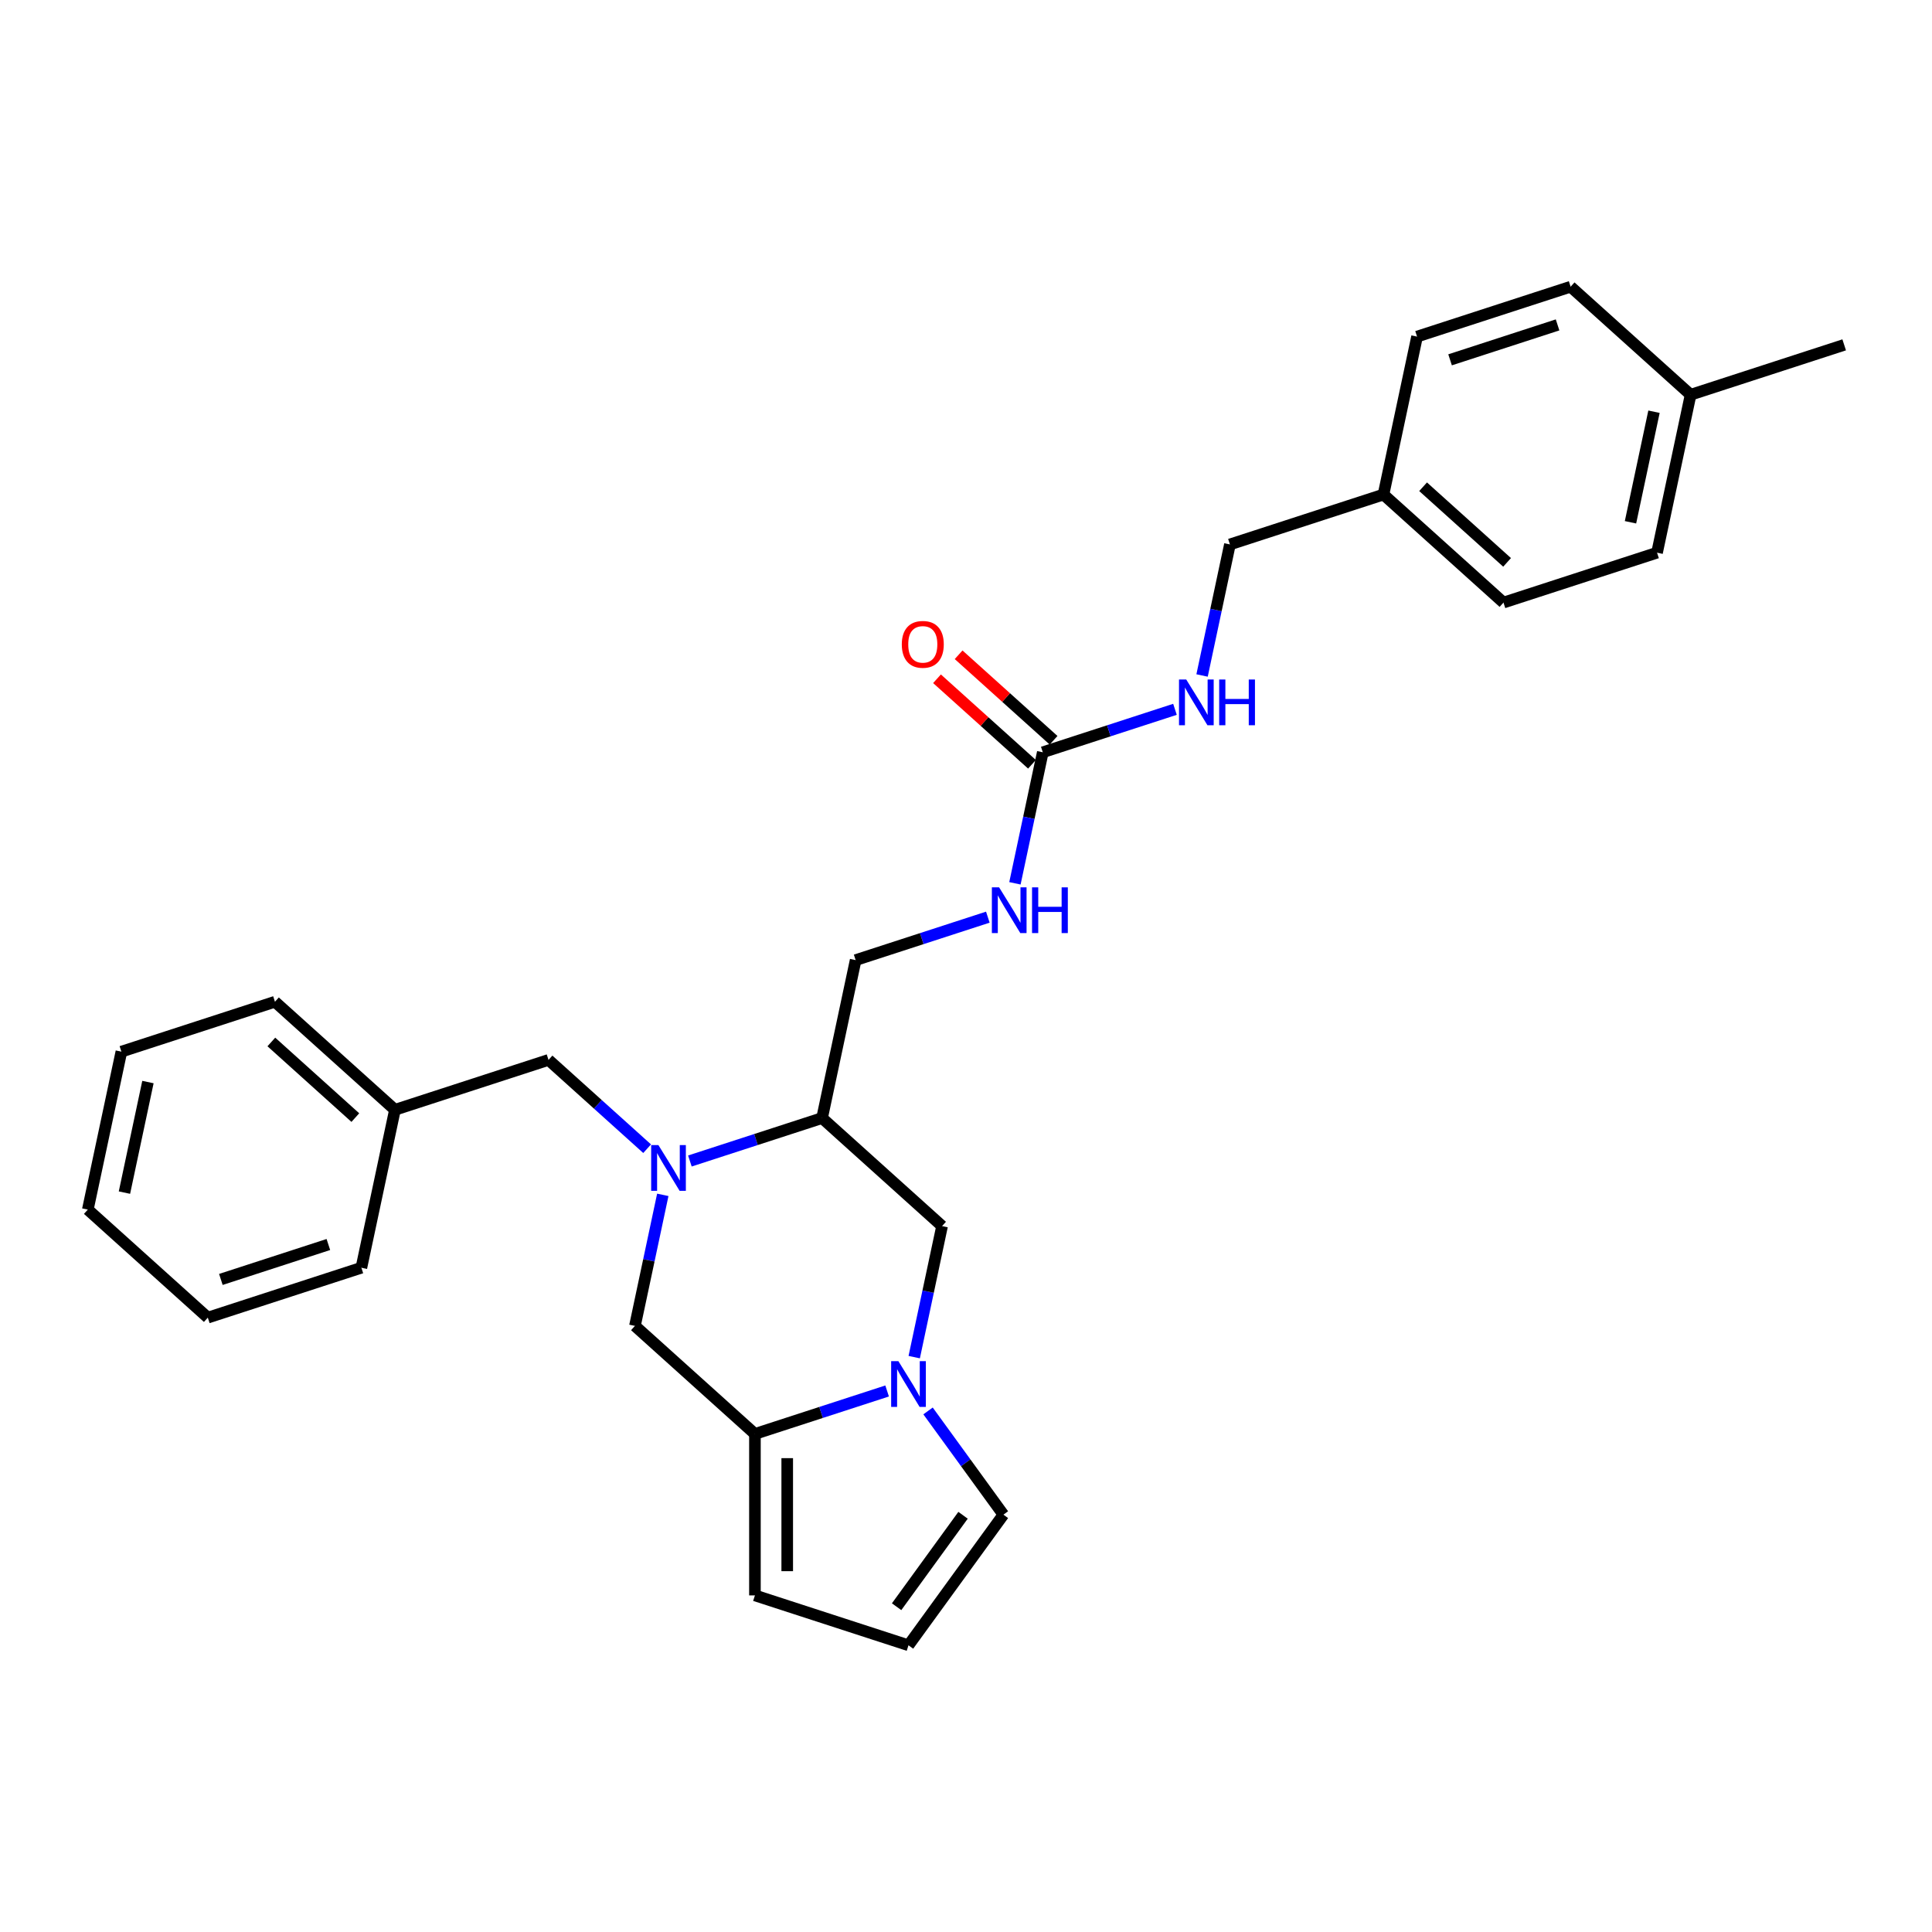<?xml version='1.0' encoding='iso-8859-1'?>
<svg version='1.1' baseProfile='full'
              xmlns='http://www.w3.org/2000/svg'
                      xmlns:rdkit='http://www.rdkit.org/xml'
                      xmlns:xlink='http://www.w3.org/1999/xlink'
                  xml:space='preserve'
width='1000px' height='1000px' viewBox='0 0 1000 1000'>
<!-- END OF HEADER -->
<rect style='opacity:1.0;fill:#FFFFFF;stroke:none' width='1000' height='1000' x='0' y='0'> </rect>
<path class='bond-0' d='M 357.085,600.932 L 391.295,589.817' style='fill:none;fill-rule:evenodd;stroke:#0000FF;stroke-width:6px;stroke-linecap:butt;stroke-linejoin:miter;stroke-opacity:1' />
<path class='bond-0' d='M 391.295,589.817 L 425.505,578.701' style='fill:none;fill-rule:evenodd;stroke:#000000;stroke-width:6px;stroke-linecap:butt;stroke-linejoin:miter;stroke-opacity:1' />
<path class='bond-1' d='M 343.06,618.451 L 335.851,652.364' style='fill:none;fill-rule:evenodd;stroke:#0000FF;stroke-width:6px;stroke-linecap:butt;stroke-linejoin:miter;stroke-opacity:1' />
<path class='bond-1' d='M 335.851,652.364 L 328.643,686.277' style='fill:none;fill-rule:evenodd;stroke:#000000;stroke-width:6px;stroke-linecap:butt;stroke-linejoin:miter;stroke-opacity:1' />
<path class='bond-2' d='M 334.954,594.564 L 309.432,571.584' style='fill:none;fill-rule:evenodd;stroke:#0000FF;stroke-width:6px;stroke-linecap:butt;stroke-linejoin:miter;stroke-opacity:1' />
<path class='bond-2' d='M 309.432,571.584 L 283.91,548.604' style='fill:none;fill-rule:evenodd;stroke:#000000;stroke-width:6px;stroke-linecap:butt;stroke-linejoin:miter;stroke-opacity:1' />
<path class='bond-3' d='M 459.172,719.969 L 424.962,731.084' style='fill:none;fill-rule:evenodd;stroke:#0000FF;stroke-width:6px;stroke-linecap:butt;stroke-linejoin:miter;stroke-opacity:1' />
<path class='bond-3' d='M 424.962,731.084 L 390.752,742.2' style='fill:none;fill-rule:evenodd;stroke:#000000;stroke-width:6px;stroke-linecap:butt;stroke-linejoin:miter;stroke-opacity:1' />
<path class='bond-4' d='M 480.353,730.297 L 499.858,757.143' style='fill:none;fill-rule:evenodd;stroke:#0000FF;stroke-width:6px;stroke-linecap:butt;stroke-linejoin:miter;stroke-opacity:1' />
<path class='bond-4' d='M 499.858,757.143 L 519.362,783.988' style='fill:none;fill-rule:evenodd;stroke:#000000;stroke-width:6px;stroke-linecap:butt;stroke-linejoin:miter;stroke-opacity:1' />
<path class='bond-5' d='M 473.197,702.45 L 480.405,668.537' style='fill:none;fill-rule:evenodd;stroke:#0000FF;stroke-width:6px;stroke-linecap:butt;stroke-linejoin:miter;stroke-opacity:1' />
<path class='bond-5' d='M 480.405,668.537 L 487.614,634.624' style='fill:none;fill-rule:evenodd;stroke:#000000;stroke-width:6px;stroke-linecap:butt;stroke-linejoin:miter;stroke-opacity:1' />
<path class='bond-6' d='M 390.752,742.2 L 328.643,686.277' style='fill:none;fill-rule:evenodd;stroke:#000000;stroke-width:6px;stroke-linecap:butt;stroke-linejoin:miter;stroke-opacity:1' />
<path class='bond-7' d='M 390.752,742.2 L 390.752,825.776' style='fill:none;fill-rule:evenodd;stroke:#000000;stroke-width:6px;stroke-linecap:butt;stroke-linejoin:miter;stroke-opacity:1' />
<path class='bond-7' d='M 407.467,754.736 L 407.467,813.239' style='fill:none;fill-rule:evenodd;stroke:#000000;stroke-width:6px;stroke-linecap:butt;stroke-linejoin:miter;stroke-opacity:1' />
<path class='bond-8' d='M 425.505,578.701 L 487.614,634.624' style='fill:none;fill-rule:evenodd;stroke:#000000;stroke-width:6px;stroke-linecap:butt;stroke-linejoin:miter;stroke-opacity:1' />
<path class='bond-9' d='M 425.505,578.701 L 442.881,496.952' style='fill:none;fill-rule:evenodd;stroke:#000000;stroke-width:6px;stroke-linecap:butt;stroke-linejoin:miter;stroke-opacity:1' />
<path class='bond-10' d='M 539.743,389.376 L 532.534,423.289' style='fill:none;fill-rule:evenodd;stroke:#000000;stroke-width:6px;stroke-linecap:butt;stroke-linejoin:miter;stroke-opacity:1' />
<path class='bond-10' d='M 532.534,423.289 L 525.326,457.202' style='fill:none;fill-rule:evenodd;stroke:#0000FF;stroke-width:6px;stroke-linecap:butt;stroke-linejoin:miter;stroke-opacity:1' />
<path class='bond-11' d='M 539.743,389.376 L 573.953,378.26' style='fill:none;fill-rule:evenodd;stroke:#000000;stroke-width:6px;stroke-linecap:butt;stroke-linejoin:miter;stroke-opacity:1' />
<path class='bond-11' d='M 573.953,378.26 L 608.162,367.145' style='fill:none;fill-rule:evenodd;stroke:#0000FF;stroke-width:6px;stroke-linecap:butt;stroke-linejoin:miter;stroke-opacity:1' />
<path class='bond-12' d='M 545.335,383.165 L 520.758,361.035' style='fill:none;fill-rule:evenodd;stroke:#000000;stroke-width:6px;stroke-linecap:butt;stroke-linejoin:miter;stroke-opacity:1' />
<path class='bond-12' d='M 520.758,361.035 L 496.18,338.906' style='fill:none;fill-rule:evenodd;stroke:#FF0000;stroke-width:6px;stroke-linecap:butt;stroke-linejoin:miter;stroke-opacity:1' />
<path class='bond-12' d='M 534.15,395.587 L 509.573,373.457' style='fill:none;fill-rule:evenodd;stroke:#000000;stroke-width:6px;stroke-linecap:butt;stroke-linejoin:miter;stroke-opacity:1' />
<path class='bond-12' d='M 509.573,373.457 L 484.996,351.328' style='fill:none;fill-rule:evenodd;stroke:#FF0000;stroke-width:6px;stroke-linecap:butt;stroke-linejoin:miter;stroke-opacity:1' />
<path class='bond-13' d='M 519.362,783.988 L 470.237,851.602' style='fill:none;fill-rule:evenodd;stroke:#000000;stroke-width:6px;stroke-linecap:butt;stroke-linejoin:miter;stroke-opacity:1' />
<path class='bond-13' d='M 498.47,784.305 L 464.083,831.635' style='fill:none;fill-rule:evenodd;stroke:#000000;stroke-width:6px;stroke-linecap:butt;stroke-linejoin:miter;stroke-opacity:1' />
<path class='bond-14' d='M 283.91,548.604 L 204.425,574.431' style='fill:none;fill-rule:evenodd;stroke:#000000;stroke-width:6px;stroke-linecap:butt;stroke-linejoin:miter;stroke-opacity:1' />
<path class='bond-15' d='M 511.301,474.721 L 477.091,485.836' style='fill:none;fill-rule:evenodd;stroke:#0000FF;stroke-width:6px;stroke-linecap:butt;stroke-linejoin:miter;stroke-opacity:1' />
<path class='bond-15' d='M 477.091,485.836 L 442.881,496.952' style='fill:none;fill-rule:evenodd;stroke:#000000;stroke-width:6px;stroke-linecap:butt;stroke-linejoin:miter;stroke-opacity:1' />
<path class='bond-16' d='M 390.752,825.776 L 470.237,851.602' style='fill:none;fill-rule:evenodd;stroke:#000000;stroke-width:6px;stroke-linecap:butt;stroke-linejoin:miter;stroke-opacity:1' />
<path class='bond-17' d='M 622.188,349.626 L 629.396,315.713' style='fill:none;fill-rule:evenodd;stroke:#0000FF;stroke-width:6px;stroke-linecap:butt;stroke-linejoin:miter;stroke-opacity:1' />
<path class='bond-17' d='M 629.396,315.713 L 636.604,281.8' style='fill:none;fill-rule:evenodd;stroke:#000000;stroke-width:6px;stroke-linecap:butt;stroke-linejoin:miter;stroke-opacity:1' />
<path class='bond-18' d='M 636.604,281.8 L 716.09,255.974' style='fill:none;fill-rule:evenodd;stroke:#000000;stroke-width:6px;stroke-linecap:butt;stroke-linejoin:miter;stroke-opacity:1' />
<path class='bond-19' d='M 716.09,255.974 L 733.466,174.224' style='fill:none;fill-rule:evenodd;stroke:#000000;stroke-width:6px;stroke-linecap:butt;stroke-linejoin:miter;stroke-opacity:1' />
<path class='bond-20' d='M 716.09,255.974 L 778.199,311.897' style='fill:none;fill-rule:evenodd;stroke:#000000;stroke-width:6px;stroke-linecap:butt;stroke-linejoin:miter;stroke-opacity:1' />
<path class='bond-20' d='M 736.591,251.94 L 780.067,291.087' style='fill:none;fill-rule:evenodd;stroke:#000000;stroke-width:6px;stroke-linecap:butt;stroke-linejoin:miter;stroke-opacity:1' />
<path class='bond-21' d='M 204.425,574.431 L 142.316,518.508' style='fill:none;fill-rule:evenodd;stroke:#000000;stroke-width:6px;stroke-linecap:butt;stroke-linejoin:miter;stroke-opacity:1' />
<path class='bond-21' d='M 183.924,578.464 L 140.448,539.318' style='fill:none;fill-rule:evenodd;stroke:#000000;stroke-width:6px;stroke-linecap:butt;stroke-linejoin:miter;stroke-opacity:1' />
<path class='bond-22' d='M 204.425,574.431 L 187.049,656.18' style='fill:none;fill-rule:evenodd;stroke:#000000;stroke-width:6px;stroke-linecap:butt;stroke-linejoin:miter;stroke-opacity:1' />
<path class='bond-23' d='M 875.06,204.321 L 857.684,286.07' style='fill:none;fill-rule:evenodd;stroke:#000000;stroke-width:6px;stroke-linecap:butt;stroke-linejoin:miter;stroke-opacity:1' />
<path class='bond-23' d='M 856.104,213.108 L 843.94,270.333' style='fill:none;fill-rule:evenodd;stroke:#000000;stroke-width:6px;stroke-linecap:butt;stroke-linejoin:miter;stroke-opacity:1' />
<path class='bond-24' d='M 875.06,204.321 L 954.545,178.495' style='fill:none;fill-rule:evenodd;stroke:#000000;stroke-width:6px;stroke-linecap:butt;stroke-linejoin:miter;stroke-opacity:1' />
<path class='bond-25' d='M 875.06,204.321 L 812.951,148.398' style='fill:none;fill-rule:evenodd;stroke:#000000;stroke-width:6px;stroke-linecap:butt;stroke-linejoin:miter;stroke-opacity:1' />
<path class='bond-26' d='M 733.466,174.224 L 812.951,148.398' style='fill:none;fill-rule:evenodd;stroke:#000000;stroke-width:6px;stroke-linecap:butt;stroke-linejoin:miter;stroke-opacity:1' />
<path class='bond-26' d='M 750.554,186.247 L 806.194,168.169' style='fill:none;fill-rule:evenodd;stroke:#000000;stroke-width:6px;stroke-linecap:butt;stroke-linejoin:miter;stroke-opacity:1' />
<path class='bond-27' d='M 778.199,311.897 L 857.684,286.07' style='fill:none;fill-rule:evenodd;stroke:#000000;stroke-width:6px;stroke-linecap:butt;stroke-linejoin:miter;stroke-opacity:1' />
<path class='bond-28' d='M 142.316,518.508 L 62.831,544.334' style='fill:none;fill-rule:evenodd;stroke:#000000;stroke-width:6px;stroke-linecap:butt;stroke-linejoin:miter;stroke-opacity:1' />
<path class='bond-29' d='M 187.049,656.18 L 107.563,682.006' style='fill:none;fill-rule:evenodd;stroke:#000000;stroke-width:6px;stroke-linecap:butt;stroke-linejoin:miter;stroke-opacity:1' />
<path class='bond-29' d='M 169.961,644.157 L 114.321,662.235' style='fill:none;fill-rule:evenodd;stroke:#000000;stroke-width:6px;stroke-linecap:butt;stroke-linejoin:miter;stroke-opacity:1' />
<path class='bond-30' d='M 107.563,682.006 L 45.455,626.083' style='fill:none;fill-rule:evenodd;stroke:#000000;stroke-width:6px;stroke-linecap:butt;stroke-linejoin:miter;stroke-opacity:1' />
<path class='bond-31' d='M 62.831,544.334 L 45.455,626.083' style='fill:none;fill-rule:evenodd;stroke:#000000;stroke-width:6px;stroke-linecap:butt;stroke-linejoin:miter;stroke-opacity:1' />
<path class='bond-31' d='M 76.574,560.072 L 64.411,617.296' style='fill:none;fill-rule:evenodd;stroke:#000000;stroke-width:6px;stroke-linecap:butt;stroke-linejoin:miter;stroke-opacity:1' />
<path  class='atom-0' d='M 340.787 592.693
L 348.543 605.229
Q 349.312 606.466, 350.549 608.706
Q 351.786 610.946, 351.853 611.08
L 351.853 592.693
L 354.995 592.693
L 354.995 616.362
L 351.753 616.362
L 343.428 602.655
Q 342.459 601.051, 341.423 599.212
Q 340.42 597.373, 340.119 596.805
L 340.119 616.362
L 337.043 616.362
L 337.043 592.693
L 340.787 592.693
' fill='#0000FF'/>
<path  class='atom-1' d='M 465.005 704.539
L 472.761 717.076
Q 473.53 718.313, 474.767 720.552
Q 476.004 722.792, 476.071 722.926
L 476.071 704.539
L 479.213 704.539
L 479.213 728.208
L 475.97 728.208
L 467.646 714.502
Q 466.677 712.897, 465.64 711.058
Q 464.638 709.22, 464.337 708.651
L 464.337 728.208
L 461.261 728.208
L 461.261 704.539
L 465.005 704.539
' fill='#0000FF'/>
<path  class='atom-9' d='M 517.134 459.291
L 524.89 471.827
Q 525.659 473.064, 526.896 475.304
Q 528.133 477.544, 528.2 477.678
L 528.2 459.291
L 531.342 459.291
L 531.342 482.96
L 528.1 482.96
L 519.775 469.253
Q 518.806 467.649, 517.77 465.81
Q 516.767 463.971, 516.466 463.403
L 516.466 482.96
L 513.39 482.96
L 513.39 459.291
L 517.134 459.291
' fill='#0000FF'/>
<path  class='atom-9' d='M 534.184 459.291
L 537.393 459.291
L 537.393 469.353
L 549.495 469.353
L 549.495 459.291
L 552.704 459.291
L 552.704 482.96
L 549.495 482.96
L 549.495 472.028
L 537.393 472.028
L 537.393 482.96
L 534.184 482.96
L 534.184 459.291
' fill='#0000FF'/>
<path  class='atom-12' d='M 613.996 351.715
L 621.752 364.252
Q 622.521 365.488, 623.758 367.728
Q 624.995 369.968, 625.062 370.102
L 625.062 351.715
L 628.204 351.715
L 628.204 375.384
L 624.961 375.384
L 616.637 361.677
Q 615.668 360.073, 614.631 358.234
Q 613.628 356.395, 613.327 355.827
L 613.327 375.384
L 610.252 375.384
L 610.252 351.715
L 613.996 351.715
' fill='#0000FF'/>
<path  class='atom-12' d='M 631.046 351.715
L 634.255 351.715
L 634.255 361.778
L 646.357 361.778
L 646.357 351.715
L 649.566 351.715
L 649.566 375.384
L 646.357 375.384
L 646.357 364.452
L 634.255 364.452
L 634.255 375.384
L 631.046 375.384
L 631.046 351.715
' fill='#0000FF'/>
<path  class='atom-14' d='M 466.769 333.52
Q 466.769 327.836, 469.577 324.661
Q 472.385 321.485, 477.634 321.485
Q 482.882 321.485, 485.69 324.661
Q 488.499 327.836, 488.499 333.52
Q 488.499 339.27, 485.657 342.546
Q 482.815 345.789, 477.634 345.789
Q 472.419 345.789, 469.577 342.546
Q 466.769 339.303, 466.769 333.52
M 477.634 343.114
Q 481.244 343.114, 483.183 340.707
Q 485.156 338.267, 485.156 333.52
Q 485.156 328.873, 483.183 326.533
Q 481.244 324.159, 477.634 324.159
Q 474.023 324.159, 472.051 326.499
Q 470.112 328.839, 470.112 333.52
Q 470.112 338.3, 472.051 340.707
Q 474.023 343.114, 477.634 343.114
' fill='#FF0000'/>
</svg>
